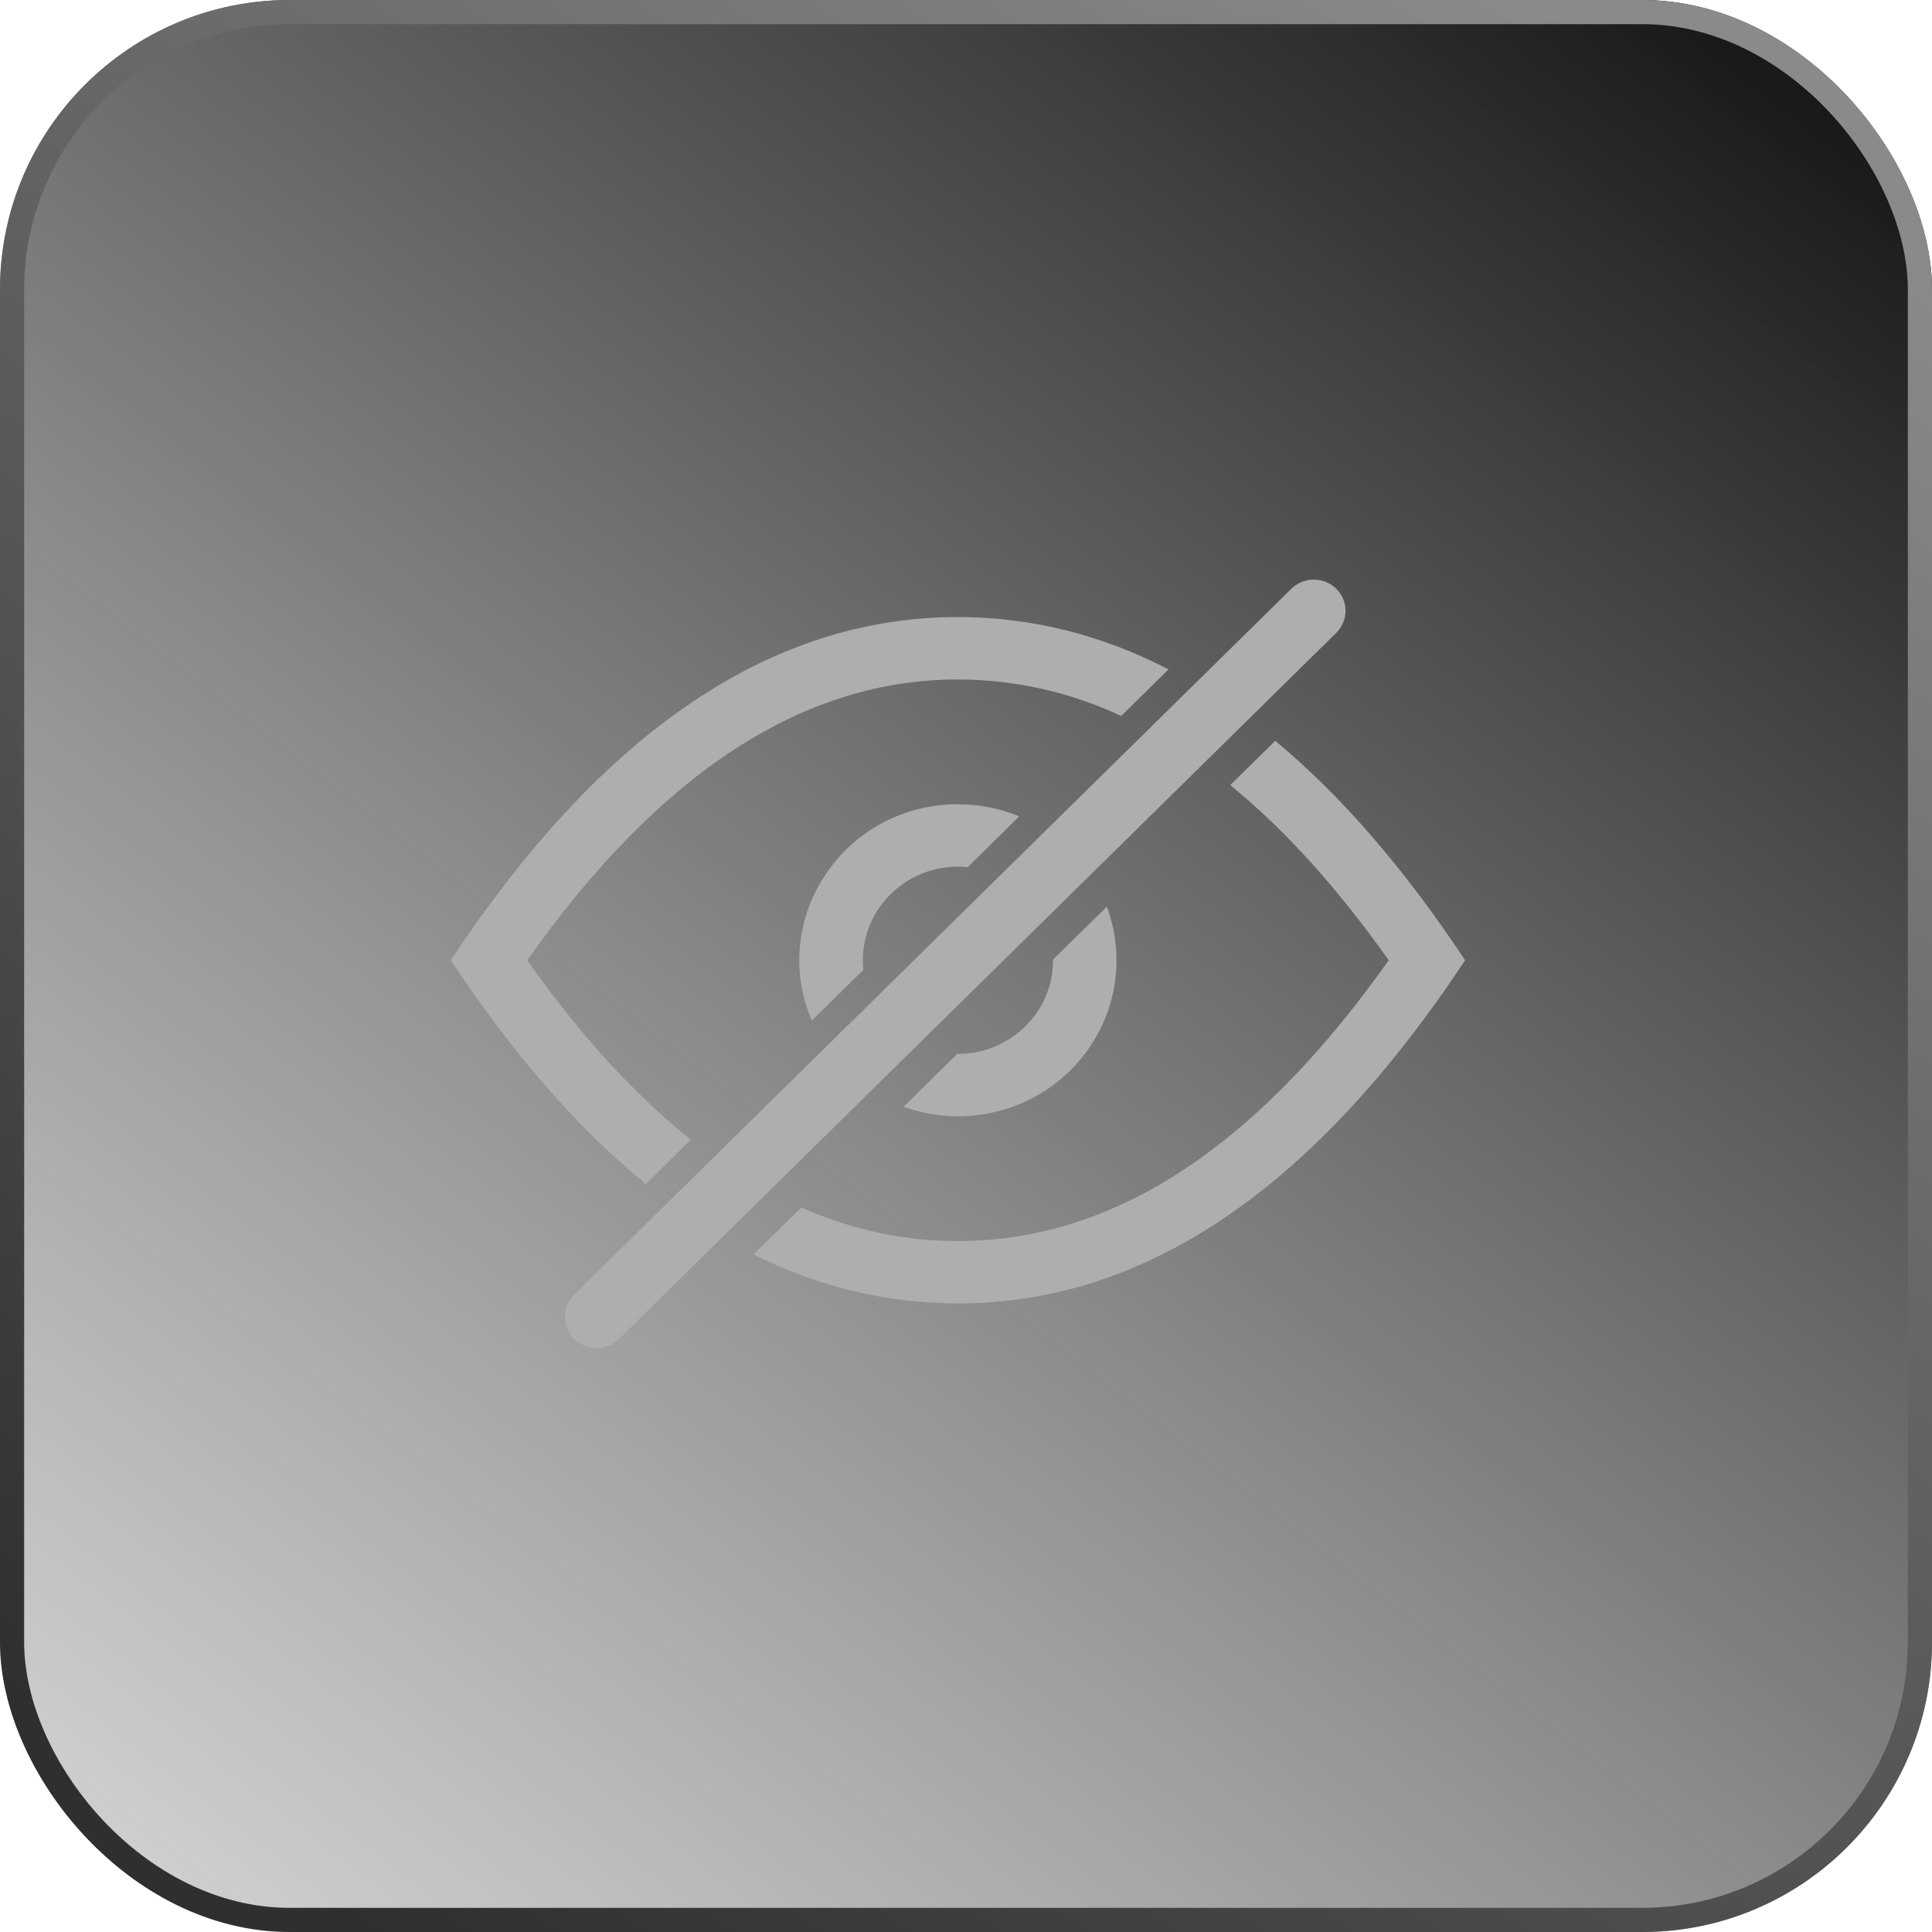 <svg viewBox="0 0 120 120" height="120" width="120" version="1.1" fill="none" xmlns:xlink="http://www.w3.org/1999/xlink" xmlns="http://www.w3.org/2000/svg"><defs><linearGradient id="master_svg0_1591_7784" y2="1" x2="0.092" y1="0" x1="0.865"><stop stop-opacity="1" stop-color="#191919" offset="0%"></stop><stop stop-opacity="0.24" stop-color="#404040" offset="100%"></stop></linearGradient><linearGradient id="master_svg1_1591_6988" y2="1.012" x2="0.174" y1="0.016" x1="0.852"><stop stop-opacity="1" stop-color="#8A8A8A" offset="0%"></stop><stop stop-opacity="1" stop-color="#2F2F2F" offset="100%"></stop></linearGradient></defs><g><g><rect fill-opacity="1" fill="url(#master_svg0_1591_7784)" rx="18" height="120" width="120" y="0" x="0"></rect><rect stroke-width="1.5" fill="none" fill-opacity="0" stroke="url(#master_svg1_1591_6988)" rx="17.25" height="118.5" width="118.5" y="0.75" x="0.75"></rect></g><g><path style="mix-blend-mode:passthrough" fill-opacity="1" fill="#AEAEAE" d="M82.995,36.567C83.766,37.325,83.766,38.554,82.995,39.311L38.45,83.158C37.681,83.916,36.434,83.917,35.664,83.16C34.895,82.404,34.894,81.176,35.662,80.418L80.211,36.567C80.98,35.811,82.226,35.811,82.995,36.567ZM79.207,46.013C83.314,49.423,87.244,53.966,91,59.644C81.597,73.856,71.1,80.961,59.5,80.961C55.083,80.954,50.732,79.908,46.809,77.91L49.763,75.004C52.936,76.399,56.181,77.085,59.5,77.085C69.029,77.085,77.928,71.419,86.255,59.644C83.058,55.129,79.782,51.509,76.412,48.764L79.207,46.013ZM59.5,38.327C64.028,38.327,68.387,39.412,72.58,41.575L69.643,44.47C66.474,42.984,63.01,42.21,59.5,42.203C49.971,42.203,41.072,47.869,32.745,59.644C36.044,64.306,39.431,68.016,42.911,70.787L40.116,73.539C35.887,70.093,31.851,65.465,28,59.644C37.403,45.431,47.9,38.327,59.5,38.327ZM68.749,56.315C70.066,59.857,69.175,63.829,66.466,66.497C63.756,69.164,59.72,70.041,56.122,68.744L59.457,65.458L59.5,65.458C62.762,65.458,65.406,62.855,65.406,59.644L65.402,59.601L68.749,56.315ZM59.5,49.954C60.851,49.954,62.138,50.222,63.308,50.706L60.106,53.861C56.379,53.483,53.241,56.572,53.625,60.241L50.42,63.392C47.698,57.007,52.464,49.954,59.5,49.954Z"></path></g></g></svg>